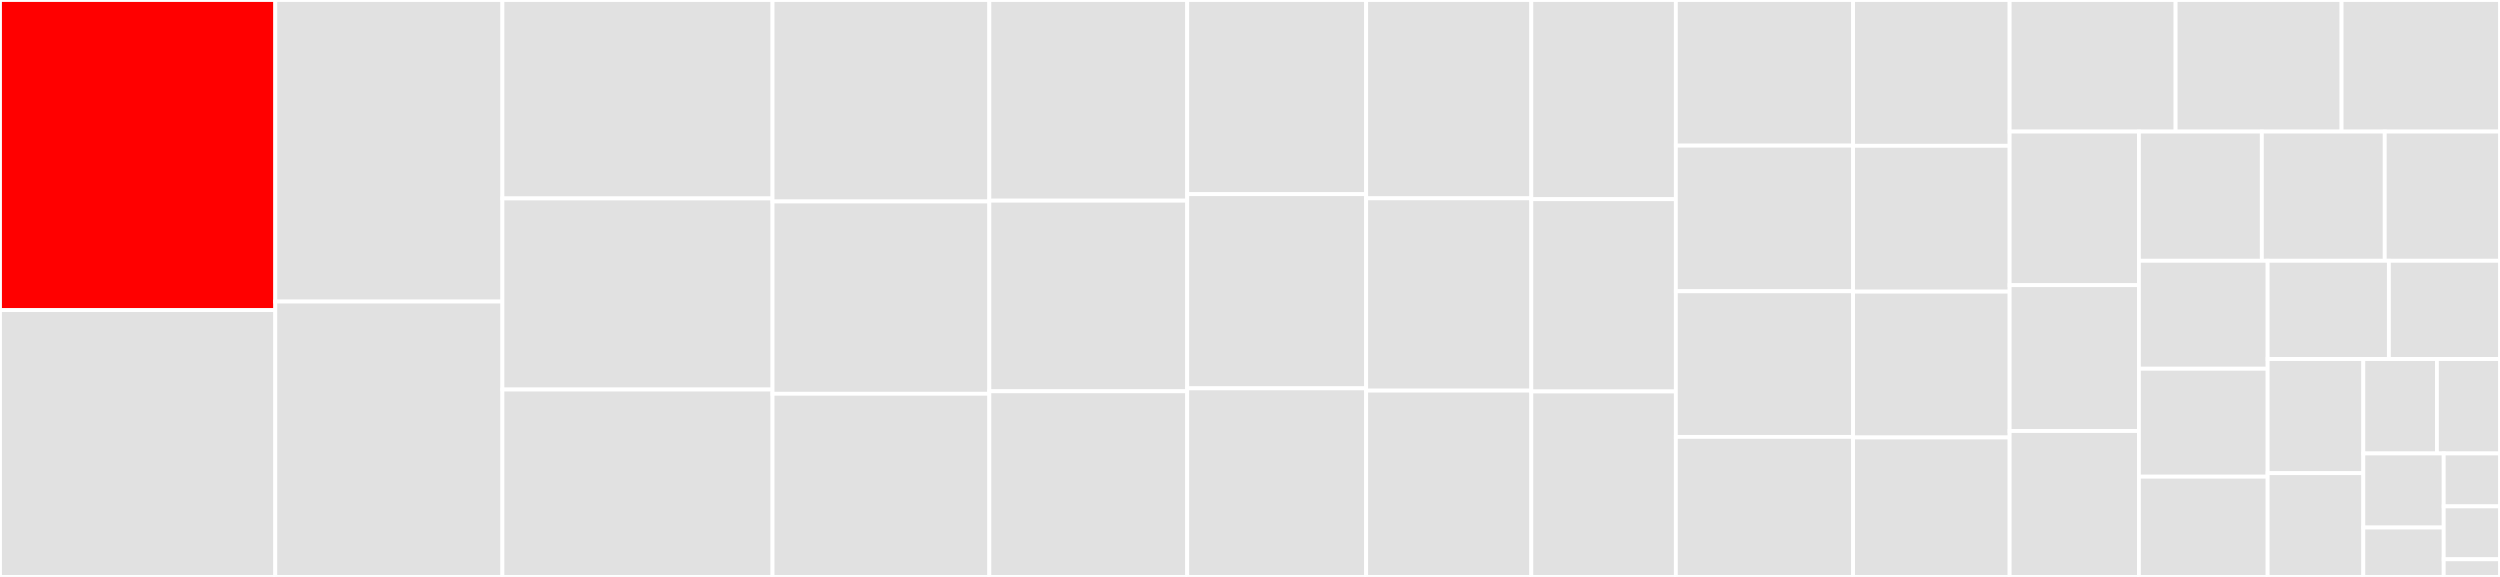 <svg baseProfile="full" width="650" height="150" viewBox="0 0 650 150" version="1.1"
xmlns="http://www.w3.org/2000/svg" xmlns:ev="http://www.w3.org/2001/xml-events"
xmlns:xlink="http://www.w3.org/1999/xlink">

<rect x="0" y="0" width="650" height="150" fill="#333333" stroke="none"/>

<style>rect.s{mask:url(#mask);}</style>
<defs>
  <pattern id="white" width="4" height="4" patternUnits="userSpaceOnUse" patternTransform="rotate(45)">
    <rect width="2" height="2" transform="translate(0,0)" fill="white"></rect>
  </pattern>
  <mask id="mask">
    <rect x="0" y="0" width="100%" height="100%" fill="url(#white)"></rect>
  </mask>
</defs>

<rect x="0" y="0" width="71.576" height="80.625" fill="red" stroke="white" stroke-width="1" class=" tooltipped" data-content="GithubPRPlanPlugin.groovy"><title>GithubPRPlanPlugin.groovy</title></rect>
<rect x="0" y="80.625" width="71.576" height="69.375" fill="#e1e1e1" stroke="white" stroke-width="1" class=" tooltipped" data-content="TerraformEnvironmentStage.groovy"><title>TerraformEnvironmentStage.groovy</title></rect>
<rect x="71.576" y="0" width="59.05" height="78.409" fill="#e1e1e1" stroke="white" stroke-width="1" class=" tooltipped" data-content="S3BackendPlugin.groovy"><title>S3BackendPlugin.groovy</title></rect>
<rect x="71.576" y="78.409" width="59.05" height="71.591" fill="#e1e1e1" stroke="white" stroke-width="1" class=" tooltipped" data-content="Jenkinsfile.groovy"><title>Jenkinsfile.groovy</title></rect>
<rect x="130.626" y="0" width="70.234" height="51.592" fill="#e1e1e1" stroke="white" stroke-width="1" class=" tooltipped" data-content="TerraformPlanCommand.groovy"><title>TerraformPlanCommand.groovy</title></rect>
<rect x="130.626" y="51.592" width="70.234" height="49.682" fill="#e1e1e1" stroke="white" stroke-width="1" class=" tooltipped" data-content="TerraformApplyCommand.groovy"><title>TerraformApplyCommand.groovy</title></rect>
<rect x="130.626" y="101.274" width="70.234" height="48.726" fill="#e1e1e1" stroke="white" stroke-width="1" class=" tooltipped" data-content="FlywayMigrationPlugin.groovy"><title>FlywayMigrationPlugin.groovy</title></rect>
<rect x="200.86" y="0" width="56.366" height="52.381" fill="#e1e1e1" stroke="white" stroke-width="1" class=" tooltipped" data-content="ConfirmApplyPlugin.groovy"><title>ConfirmApplyPlugin.groovy</title></rect>
<rect x="200.86" y="52.381" width="56.366" height="50.0" fill="#e1e1e1" stroke="white" stroke-width="1" class=" tooltipped" data-content="TerraformInitCommand.groovy"><title>TerraformInitCommand.groovy</title></rect>
<rect x="200.86" y="102.381" width="56.366" height="47.619" fill="#e1e1e1" stroke="white" stroke-width="1" class=" tooltipped" data-content="TagPlugin.groovy"><title>TagPlugin.groovy</title></rect>
<rect x="257.226" y="0" width="51.445" height="52.174" fill="#e1e1e1" stroke="white" stroke-width="1" class=" tooltipped" data-content="TerraformPlugin.groovy"><title>TerraformPlugin.groovy</title></rect>
<rect x="257.226" y="52.174" width="51.445" height="49.565" fill="#e1e1e1" stroke="white" stroke-width="1" class=" tooltipped" data-content="TerraformFormatCommand.groovy"><title>TerraformFormatCommand.groovy</title></rect>
<rect x="257.226" y="101.739" width="51.445" height="48.261" fill="#e1e1e1" stroke="white" stroke-width="1" class=" tooltipped" data-content="RegressionStage.groovy"><title>RegressionStage.groovy</title></rect>
<rect x="308.672" y="0" width="46.524" height="50.481" fill="#e1e1e1" stroke="white" stroke-width="1" class=" tooltipped" data-content="TerraformTaintPlugin.groovy"><title>TerraformTaintPlugin.groovy</title></rect>
<rect x="308.672" y="50.481" width="46.524" height="50.481" fill="#e1e1e1" stroke="white" stroke-width="1" class=" tooltipped" data-content="ParameterStoreBuildWrapperPlugin.groovy"><title>ParameterStoreBuildWrapperPlugin.groovy</title></rect>
<rect x="308.672" y="100.962" width="46.524" height="49.038" fill="#e1e1e1" stroke="white" stroke-width="1" class=" tooltipped" data-content="TerraformImportCommand.groovy"><title>TerraformImportCommand.groovy</title></rect>
<rect x="355.196" y="0" width="42.946" height="51.562" fill="#e1e1e1" stroke="white" stroke-width="1" class=" tooltipped" data-content="TerraformValidateCommand.groovy"><title>TerraformValidateCommand.groovy</title></rect>
<rect x="355.196" y="51.562" width="42.946" height="50.0" fill="#e1e1e1" stroke="white" stroke-width="1" class=" tooltipped" data-content="TerraformEnvironmentStageShellHookPlugin.groovy"><title>TerraformEnvironmentStageShellHookPlugin.groovy</title></rect>
<rect x="355.196" y="101.562" width="42.946" height="48.437" fill="#e1e1e1" stroke="white" stroke-width="1" class=" tooltipped" data-content="FlywayCommand.groovy"><title>FlywayCommand.groovy</title></rect>
<rect x="398.142" y="0" width="37.577" height="51.786" fill="#e1e1e1" stroke="white" stroke-width="1" class=" tooltipped" data-content="BuildStage.groovy"><title>BuildStage.groovy</title></rect>
<rect x="398.142" y="51.786" width="37.577" height="50" fill="#e1e1e1" stroke="white" stroke-width="1" class=" tooltipped" data-content="AgentNodePlugin.groovy"><title>AgentNodePlugin.groovy</title></rect>
<rect x="398.142" y="101.786" width="37.577" height="48.214" fill="#e1e1e1" stroke="white" stroke-width="1" class=" tooltipped" data-content="CredentialsPlugin.groovy"><title>CredentialsPlugin.groovy</title></rect>
<rect x="435.719" y="0" width="46.077" height="37.864" fill="#e1e1e1" stroke="white" stroke-width="1" class=" tooltipped" data-content="ConditionalApplyPlugin.groovy"><title>ConditionalApplyPlugin.groovy</title></rect>
<rect x="435.719" y="37.864" width="46.077" height="37.864" fill="#e1e1e1" stroke="white" stroke-width="1" class=" tooltipped" data-content="TerraformOutputCommand.groovy"><title>TerraformOutputCommand.groovy</title></rect>
<rect x="435.719" y="75.728" width="46.077" height="37.864" fill="#e1e1e1" stroke="white" stroke-width="1" class=" tooltipped" data-content="BuildWithParametersPlugin.groovy"><title>BuildWithParametersPlugin.groovy</title></rect>
<rect x="435.719" y="113.592" width="46.077" height="36.408" fill="#e1e1e1" stroke="white" stroke-width="1" class=" tooltipped" data-content="AwssumePlugin.groovy"><title>AwssumePlugin.groovy</title></rect>
<rect x="481.796" y="0" width="40.709" height="37.912" fill="#e1e1e1" stroke="white" stroke-width="1" class=" tooltipped" data-content="WithAwsPlugin.groovy"><title>WithAwsPlugin.groovy</title></rect>
<rect x="481.796" y="37.912" width="40.709" height="37.912" fill="#e1e1e1" stroke="white" stroke-width="1" class=" tooltipped" data-content="TerraformTaintCommand.groovy"><title>TerraformTaintCommand.groovy</title></rect>
<rect x="481.796" y="75.824" width="40.709" height="37.912" fill="#e1e1e1" stroke="white" stroke-width="1" class=" tooltipped" data-content="TerraformUntaintCommand.groovy"><title>TerraformUntaintCommand.groovy</title></rect>
<rect x="481.796" y="113.736" width="40.709" height="36.264" fill="#e1e1e1" stroke="white" stroke-width="1" class=" tooltipped" data-content="TerraformImportPlugin.groovy"><title>TerraformImportPlugin.groovy</title></rect>
<rect x="522.505" y="0" width="43.152" height="34.211" fill="#e1e1e1" stroke="white" stroke-width="1" class=" tooltipped" data-content="TerraformValidateStage.groovy"><title>TerraformValidateStage.groovy</title></rect>
<rect x="565.657" y="0" width="43.152" height="34.211" fill="#e1e1e1" stroke="white" stroke-width="1" class=" tooltipped" data-content="TerraformOutputOnlyPlugin.groovy"><title>TerraformOutputOnlyPlugin.groovy</title></rect>
<rect x="608.809" y="0" width="41.191" height="34.211" fill="#e1e1e1" stroke="white" stroke-width="1" class=" tooltipped" data-content="SemanticVersion.groovy"><title>SemanticVersion.groovy</title></rect>
<rect x="522.505" y="34.211" width="33.612" height="39.927" fill="#e1e1e1" stroke="white" stroke-width="1" class=" tooltipped" data-content="PassPlanFilePlugin.groovy"><title>PassPlanFilePlugin.groovy</title></rect>
<rect x="522.505" y="74.138" width="33.612" height="37.931" fill="#e1e1e1" stroke="white" stroke-width="1" class=" tooltipped" data-content="DestroyPlugin.groovy"><title>DestroyPlugin.groovy</title></rect>
<rect x="522.505" y="112.069" width="33.612" height="37.931" fill="#e1e1e1" stroke="white" stroke-width="1" class=" tooltipped" data-content="TfvarsFilesPlugin.groovy"><title>TfvarsFilesPlugin.groovy</title></rect>
<rect x="556.117" y="34.211" width="31.96" height="33.593" fill="#e1e1e1" stroke="white" stroke-width="1" class=" tooltipped" data-content="FileParametersPlugin.groovy"><title>FileParametersPlugin.groovy</title></rect>
<rect x="588.077" y="34.211" width="31.96" height="33.593" fill="#e1e1e1" stroke="white" stroke-width="1" class=" tooltipped" data-content="ParameterStoreExecPlugin.groovy"><title>ParameterStoreExecPlugin.groovy</title></rect>
<rect x="620.037" y="34.211" width="29.963" height="33.593" fill="#e1e1e1" stroke="white" stroke-width="1" class=" tooltipped" data-content="TerraformPluginVersion12.groovy"><title>TerraformPluginVersion12.groovy</title></rect>
<rect x="556.117" y="67.804" width="33.471" height="28.067" fill="#e1e1e1" stroke="white" stroke-width="1" class=" tooltipped" data-content="TargetPlugin.groovy"><title>TargetPlugin.groovy</title></rect>
<rect x="556.117" y="95.871" width="33.471" height="28.067" fill="#e1e1e1" stroke="white" stroke-width="1" class=" tooltipped" data-content="ConsulBackendPlugin.groovy"><title>ConsulBackendPlugin.groovy</title></rect>
<rect x="556.117" y="123.938" width="33.471" height="26.062" fill="#e1e1e1" stroke="white" stroke-width="1" class=" tooltipped" data-content="PlanOnlyPlugin.groovy"><title>PlanOnlyPlugin.groovy</title></rect>
<rect x="589.589" y="67.804" width="31.519" height="25.547" fill="#e1e1e1" stroke="white" stroke-width="1" class=" tooltipped" data-content="TerraformDirectoryPlugin.groovy"><title>TerraformDirectoryPlugin.groovy</title></rect>
<rect x="621.108" y="67.804" width="28.892" height="25.547" fill="#e1e1e1" stroke="white" stroke-width="1" class=" tooltipped" data-content="StageDecorations.groovy"><title>StageDecorations.groovy</title></rect>
<rect x="589.589" y="93.351" width="24.875" height="29.673" fill="#e1e1e1" stroke="white" stroke-width="1" class=" tooltipped" data-content="TerraformStartDirectoryPlugin.groovy"><title>TerraformStartDirectoryPlugin.groovy</title></rect>
<rect x="589.589" y="123.024" width="24.875" height="26.976" fill="#e1e1e1" stroke="white" stroke-width="1" class=" tooltipped" data-content="HookPoint.groovy"><title>HookPoint.groovy</title></rect>
<rect x="614.464" y="93.351" width="19.135" height="24.548" fill="#e1e1e1" stroke="white" stroke-width="1" class=" tooltipped" data-content="ValidateFormatPlugin.groovy"><title>ValidateFormatPlugin.groovy</title></rect>
<rect x="633.599" y="93.351" width="16.401" height="24.548" fill="#e1e1e1" stroke="white" stroke-width="1" class=" tooltipped" data-content="AnsiColorPlugin.groovy"><title>AnsiColorPlugin.groovy</title></rect>
<rect x="614.464" y="117.899" width="20.904" height="19.261" fill="#e1e1e1" stroke="white" stroke-width="1" class=" tooltipped" data-content="EnvironmentVariablePlugin.groovy"><title>EnvironmentVariablePlugin.groovy</title></rect>
<rect x="614.464" y="137.16" width="20.904" height="12.84" fill="#e1e1e1" stroke="white" stroke-width="1" class=" tooltipped" data-content="BuildGraph.groovy"><title>BuildGraph.groovy</title></rect>
<rect x="635.367" y="117.899" width="14.633" height="13.758" fill="#e1e1e1" stroke="white" stroke-width="1" class=" tooltipped" data-content="DefaultEnvironmentPlugin.groovy"><title>DefaultEnvironmentPlugin.groovy</title></rect>
<rect x="635.367" y="131.657" width="14.633" height="13.758" fill="#e1e1e1" stroke="white" stroke-width="1" class=" tooltipped" data-content="TerraformLandscapePlugin.groovy"><title>TerraformLandscapePlugin.groovy</title></rect>
<rect x="635.367" y="145.414" width="14.633" height="4.586" fill="#e1e1e1" stroke="white" stroke-width="1" class=" tooltipped" data-content="TerraformPluginVersion11.groovy"><title>TerraformPluginVersion11.groovy</title></rect>
</svg>